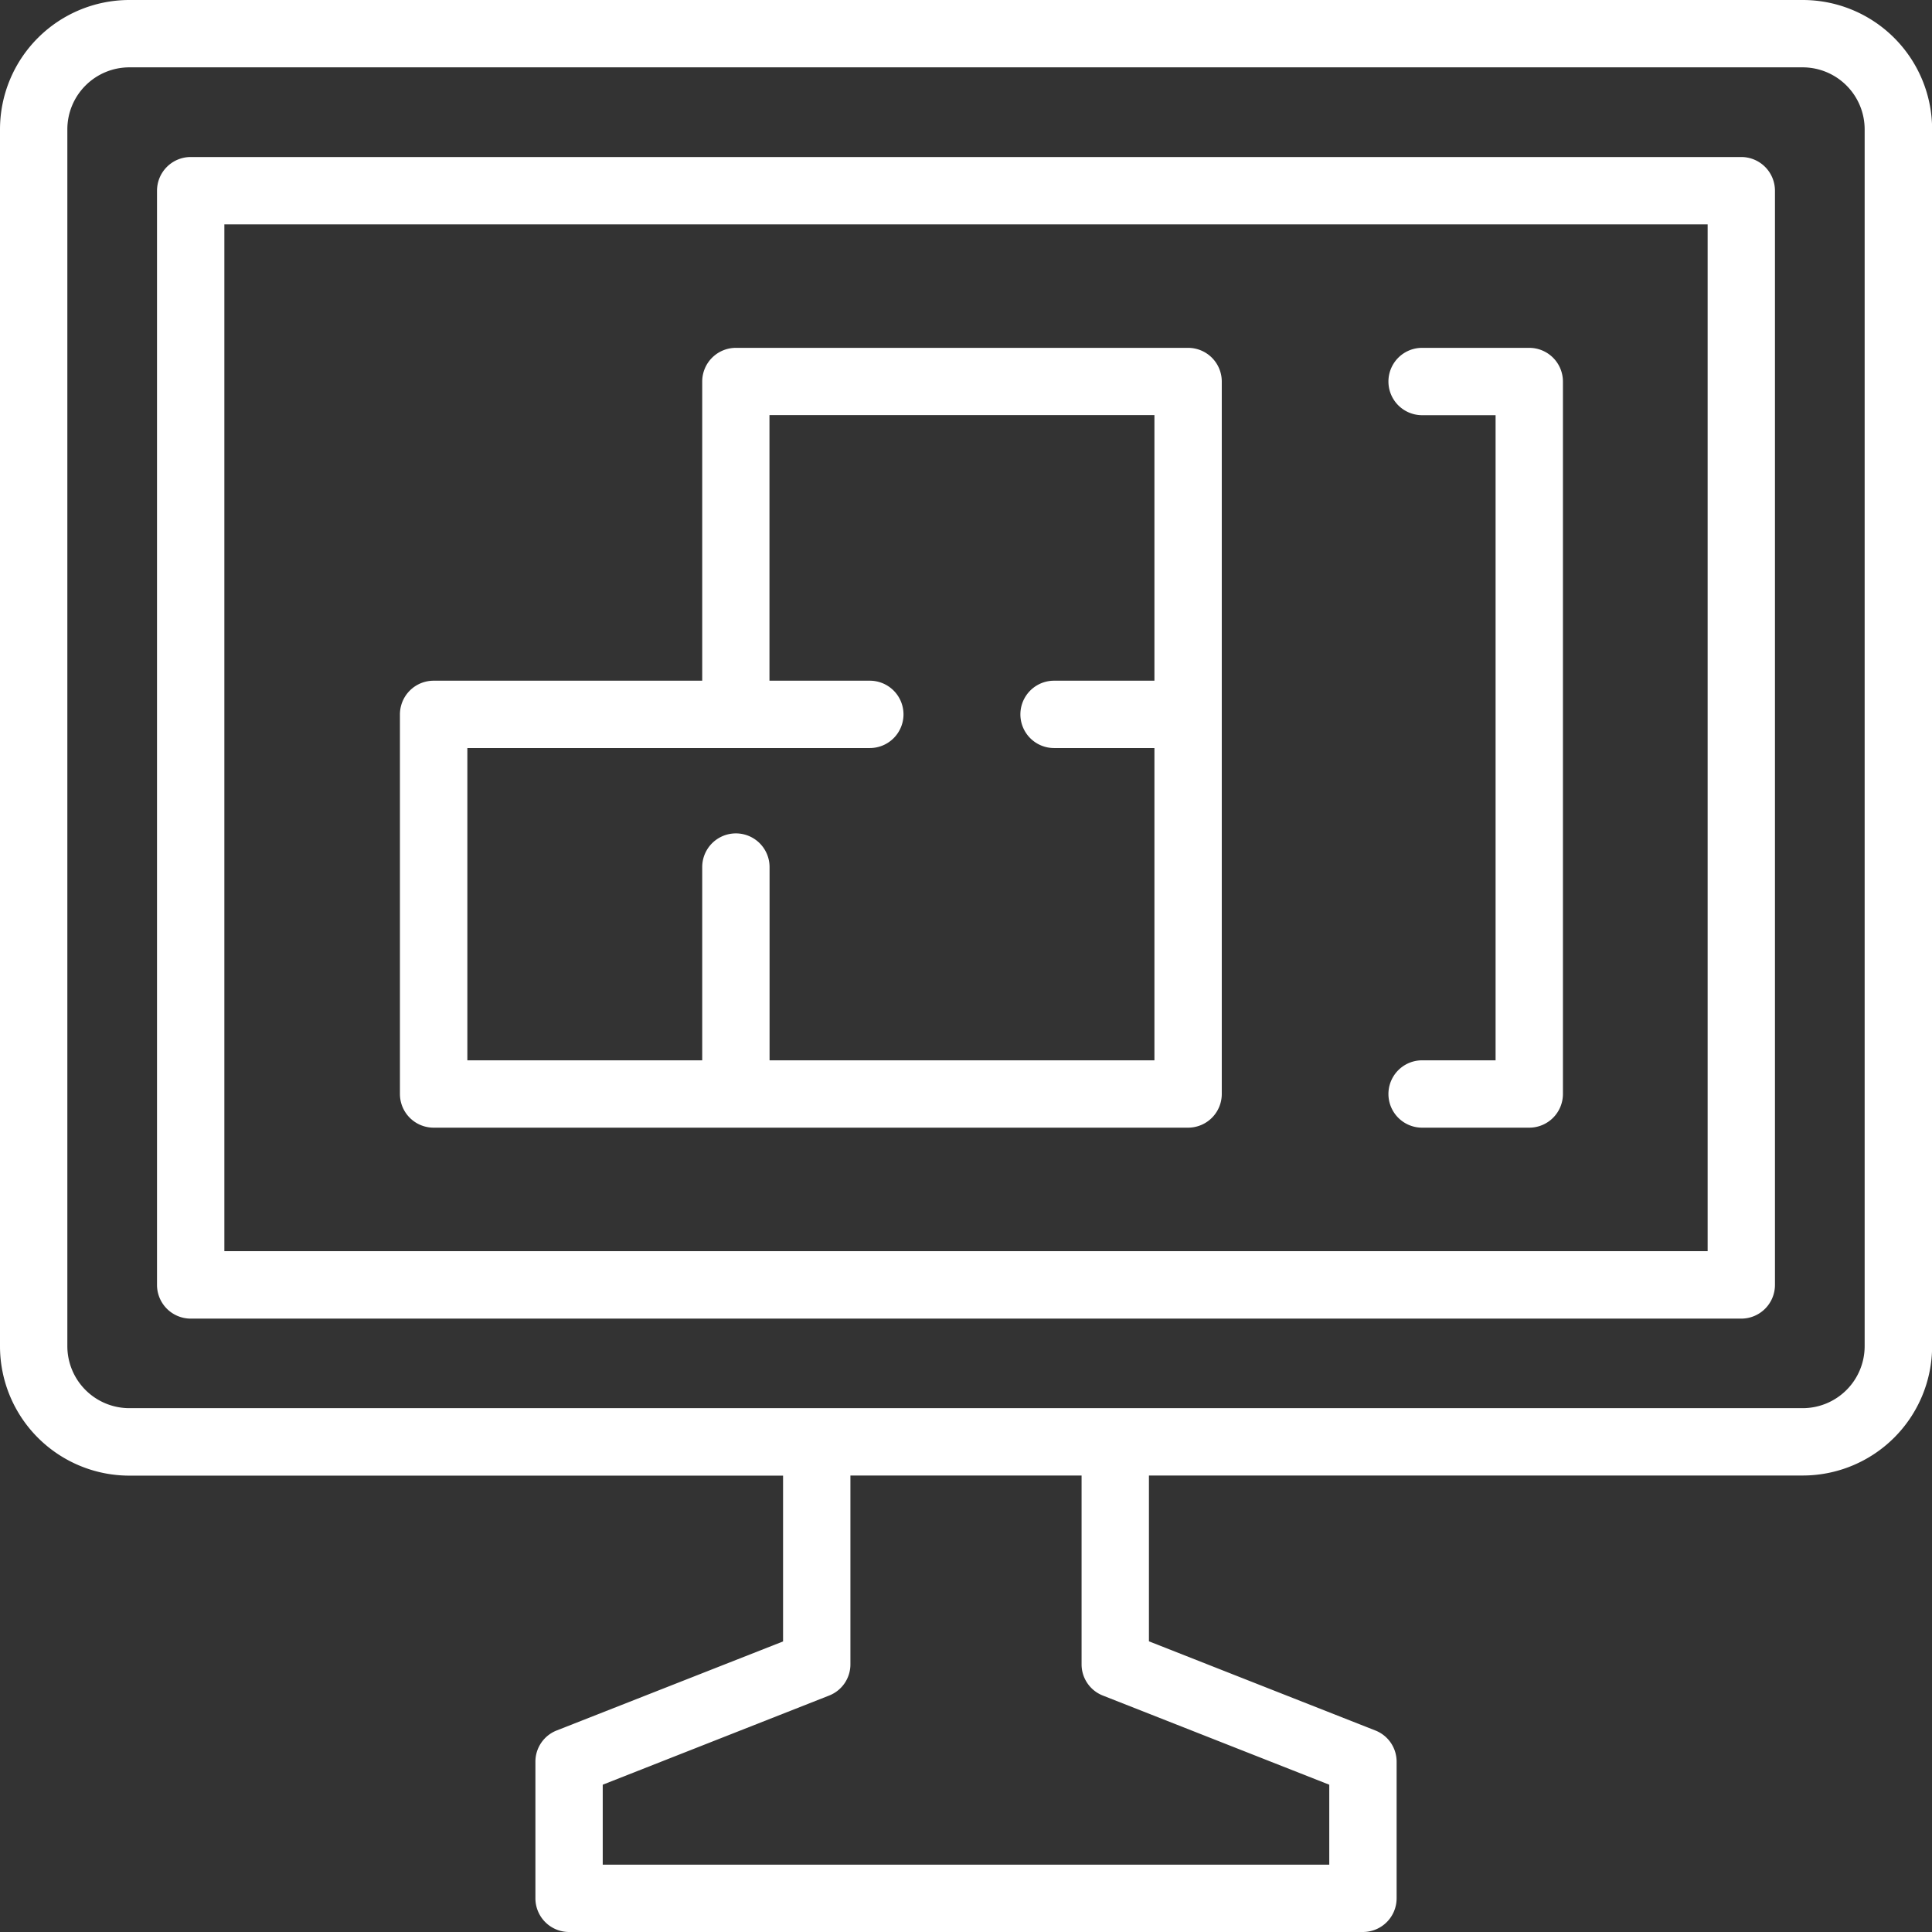 <svg viewBox="0 0 791.19 791.19" xmlns="http://www.w3.org/2000/svg"><rect x="0" y="0" width="791.19" height="791.19" fill="#333333" stroke="none"/><g fill="#fff"><path d="m738.24 0h-685.24a53 53 0 0 0 -53 53v498.3a53 53 0 0 0 53 53h267.68v67.9l-92.68 36.45a13.71 13.71 0 0 0 -8.74 12.83v55.92a13.8 13.8 0 0 0 13.74 13.79h325.15a13.8 13.8 0 0 0 13.79-13.79v-55.92a13.71 13.71 0 0 0 -8.74-12.83l-92.69-36.5v-67.9h267.73a53 53 0 0 0 53-53v-498.25a53 53 0 0 0 -53-53zm-286.57 694.37 92.69 36.5v32.74h-297.53v-32.74l92.69-36.5a13.7 13.7 0 0 0 8.74-12.83v-77.29h94.67v77.29a13.7 13.7 0 0 0 8.74 12.83zm311.94-641.37v498.3a25.4 25.4 0 0 1 -25.37 25.37h-685.24a25.4 25.4 0 0 1 -25.42-25.37v-498.3a25.4 25.4 0 0 1 25.42-25.42h685.24a25.4 25.4 0 0 1 25.37 25.42z"/><path d="m713.1 64.3h-635a13.81 13.81 0 0 0 -13.8 13.79v448.07a13.81 13.81 0 0 0 13.79 13.84h635a13.81 13.81 0 0 0 13.79-13.79v-448.12a13.81 13.81 0 0 0 -13.78-13.79zm-13.79 27.58v420.49h-607.43v-420.49z"/><path d="m582.38 434.22a13.79 13.79 0 1 0 0 27.58h43.88a13.8 13.8 0 0 0 13.79-13.8v-291.76a13.8 13.8 0 0 0 -13.79-13.79h-43.88a13.79 13.79 0 1 0 0 27.58h30.09v264.19z"/><path d="m177.6 461.8h309a13.8 13.8 0 0 0 13.74-13.8v-291.76a13.8 13.8 0 0 0 -13.79-13.79h-185.19a13.8 13.8 0 0 0 -13.79 13.79v122.52h-110a13.81 13.81 0 0 0 -13.79 13.79v155.45a13.8 13.8 0 0 0 13.82 13.8zm192.4-169.25a13.8 13.8 0 0 0 -13.79-13.79h-41.1v-108.76h157.65v108.76h-41.1a13.79 13.79 0 0 0 0 27.58h41.1v127.88h-157.61v-79.14a13.79 13.79 0 0 0 -27.58 0v79.14h-96.18v-127.88h164.86a13.8 13.8 0 0 0 13.75-13.79z"/></g></svg>